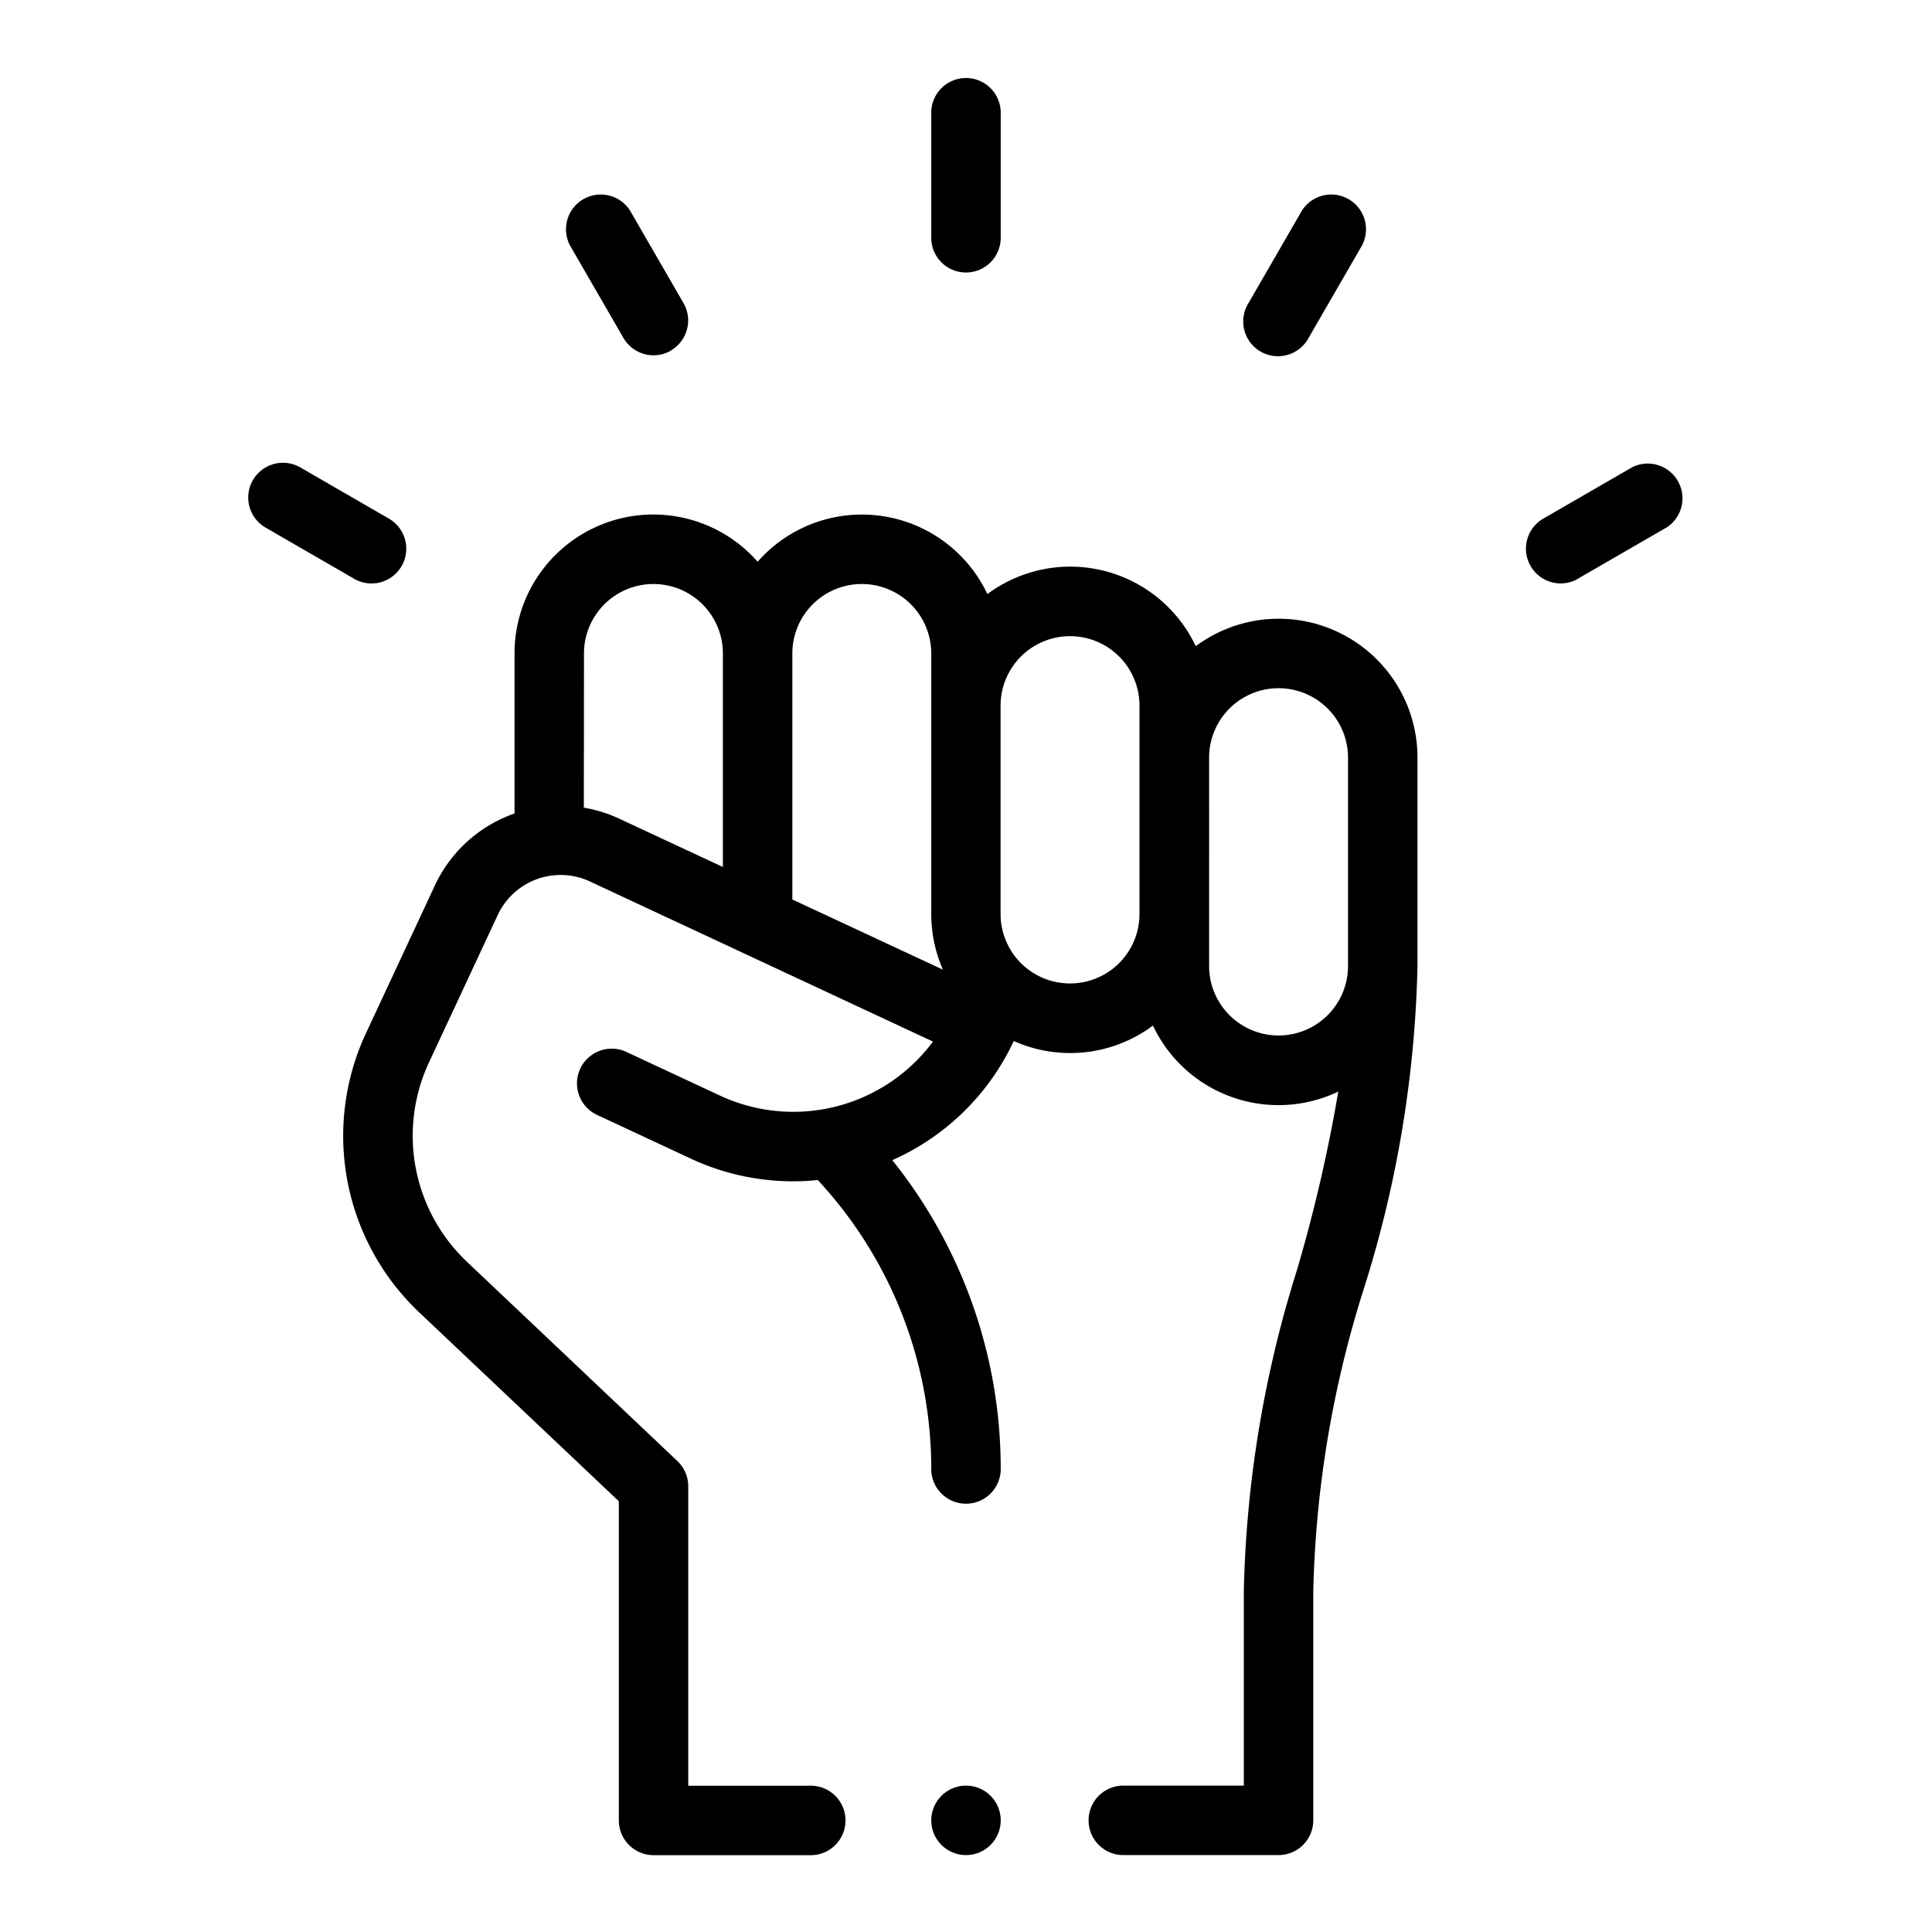 <svg xmlns="http://www.w3.org/2000/svg" xmlns:xlink="http://www.w3.org/1999/xlink" width="60" height="60" viewBox="0 0 60 60"><defs><clipPath id="clip-path"><circle id="Ellipse_167" data-name="Ellipse 167" cx="30" cy="30" r="30" transform="translate(321 1945)" fill="#fff" stroke="#707070" stroke-width="1"></circle></clipPath></defs><g id="picto_puissance_ADSL" transform="translate(-321 -1945)" clip-path="url(#clip-path)"><g id="protest" transform="translate(322.931 1947.39)"><path id="Trac&#xE9;_952" data-name="Trac&#xE9; 952" d="M14.305,19.08v4.97A4.285,4.285,0,0,0,11.824,26.3l-2.131,4.57a7.543,7.543,0,0,0,1.652,8.673l6.2,5.866v9.912A1.079,1.079,0,0,0,18.619,56.4h4.853a1.079,1.079,0,1,0,0-2.157H19.7v-9.3a1.078,1.078,0,0,0-.337-.783l-6.532-6.185a5.388,5.388,0,0,1-1.18-6.2l2.131-4.569a2.155,2.155,0,0,1,2.867-1.044L27.3,31.133a5.4,5.4,0,0,1-6.613,1.678l-2.933-1.368a1.079,1.079,0,0,0-.912,1.955l2.933,1.368a7.5,7.5,0,0,0,3.948.667,13.177,13.177,0,0,1,3.524,9.006,1.079,1.079,0,0,0,2.157,0,15.312,15.312,0,0,0-3.367-9.623,7.52,7.52,0,0,0,3.772-3.7v0a4.3,4.3,0,0,0,4.323-.48,4.311,4.311,0,0,0,5.756,2.05,48.5,48.5,0,0,1-1.279,5.529A35.675,35.675,0,0,0,36.954,48.2v6.04H33.179a1.079,1.079,0,0,0,0,2.157h4.853a1.079,1.079,0,0,0,1.079-1.079V48.2a33.446,33.446,0,0,1,1.58-9.422,35.675,35.675,0,0,0,1.656-9.991V22.315a4.312,4.312,0,0,0-6.886-3.461,4.31,4.31,0,0,0-6.471-1.618,4.31,4.31,0,0,0-7.135-1.005,4.311,4.311,0,0,0-7.55,2.849Zm21.571,3.236a2.157,2.157,0,1,1,4.314,0v6.471a2.157,2.157,0,0,1-4.314,0ZM29.4,20.7a2.157,2.157,0,1,1,4.314,0v6.471a2.157,2.157,0,1,1-4.314,0ZM22.933,19.08a2.157,2.157,0,0,1,4.314,0v8.089A4.288,4.288,0,0,0,27.61,28.9l-4.677-2.18Zm-6.471,0a2.157,2.157,0,0,1,4.314,0v6.631l-3.218-1.5a4.315,4.315,0,0,0-1.1-.343Z" transform="translate(-0.257 -1.176)"></path><path id="Trac&#xE9;_953" data-name="Trac&#xE9; 953" d="M30.985,4.961V1.079a1.079,1.079,0,0,0-2.157,0V4.961a1.079,1.079,0,1,0,2.157,0Z" transform="translate(-1.838)"></path><path id="Trac&#xE9;_954" data-name="Trac&#xE9; 954" d="M19.759,8.815a1.079,1.079,0,0,0,.395-1.473l-1.618-2.8a1.079,1.079,0,1,0-1.868,1.078l1.618,2.8a1.079,1.079,0,0,0,1.473.4Z" transform="translate(-0.858 -0.319)"></path><path id="Trac&#xE9;_955" data-name="Trac&#xE9; 955" d="M10.178,14.77l-2.8-1.618A1.079,1.079,0,0,0,6.3,15.021l2.8,1.618a1.079,1.079,0,0,0,1.078-1.868Z" transform="translate(0 -1.036)"></path><path id="Trac&#xE9;_956" data-name="Trac&#xE9; 956" d="M41.388,8.42l1.618-2.8a1.079,1.079,0,1,0-1.868-1.078l-1.618,2.8A1.079,1.079,0,1,0,41.388,8.42Z" transform="translate(-2.678 -0.319)"></path><path id="Trac&#xE9;_957" data-name="Trac&#xE9; 957" d="M50.471,16.638l2.8-1.618A1.079,1.079,0,0,0,52.2,13.152l-2.8,1.618a1.079,1.079,0,0,0,1.078,1.868Z" transform="translate(-3.433 -1.036)"></path><circle id="Ellipse_169" data-name="Ellipse 169" cx="1.079" cy="1.079" r="1.079" transform="translate(26.99 53.064)"></circle></g></g></svg>